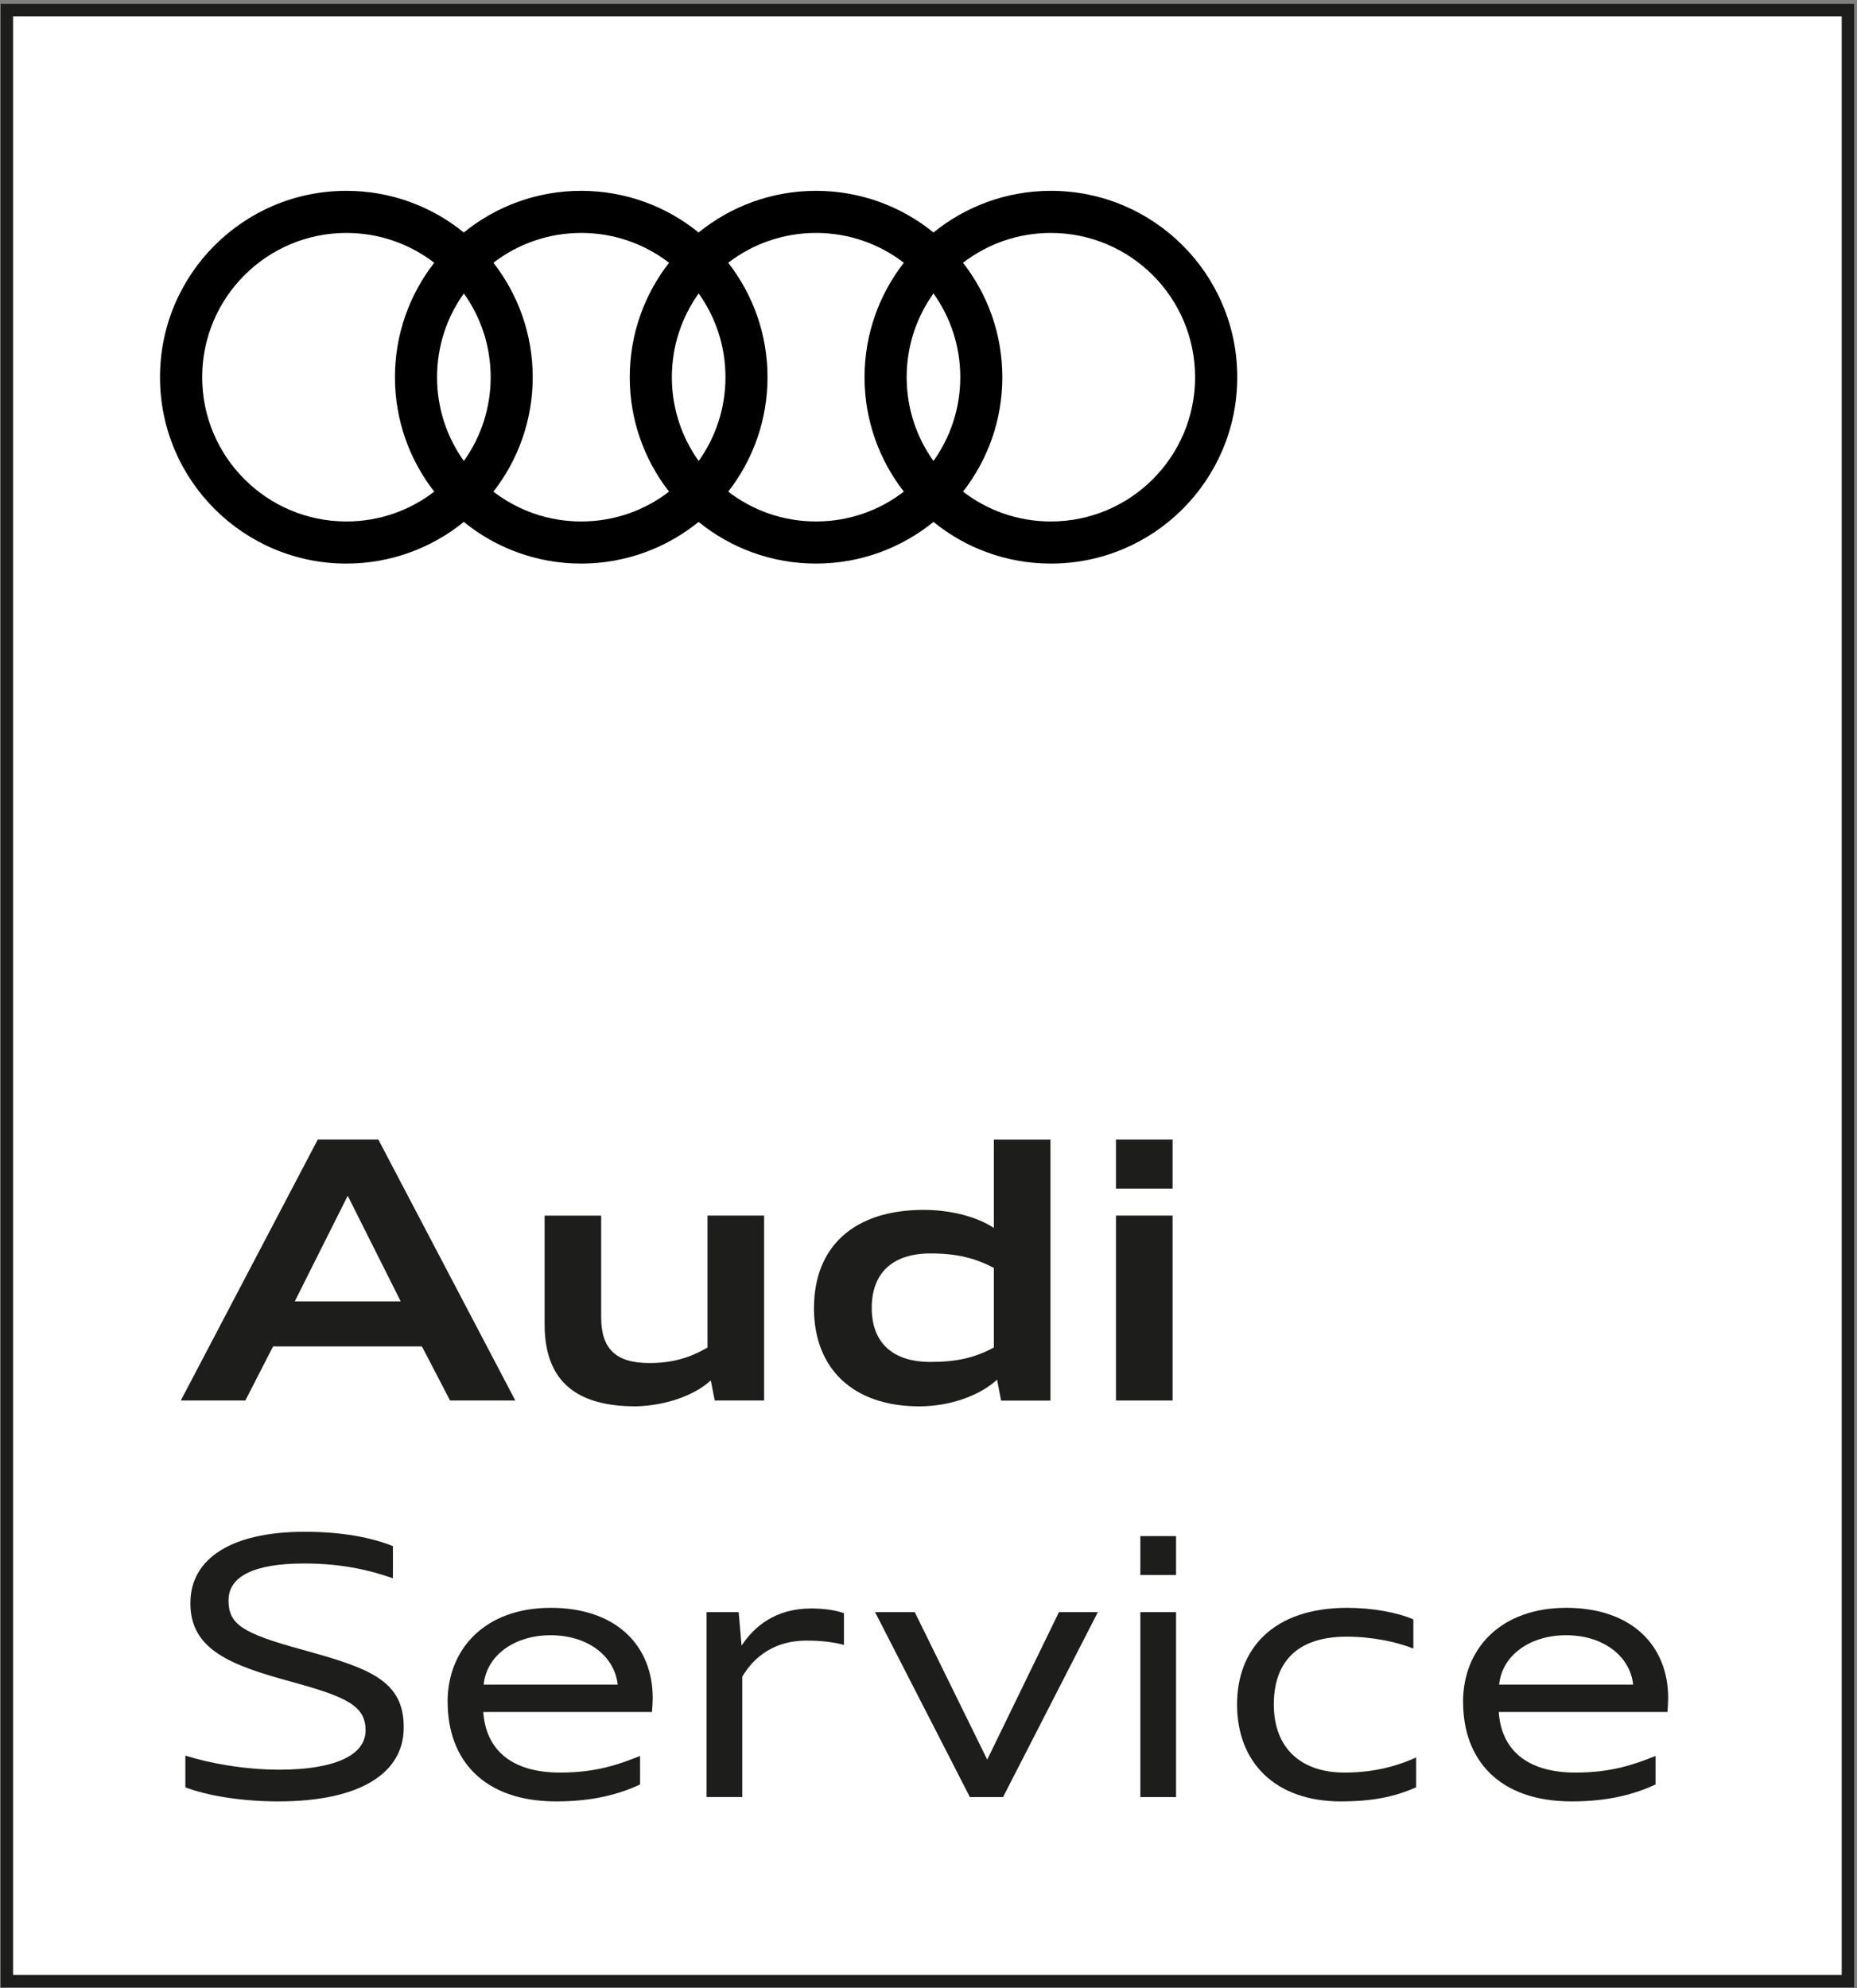 <?xml version="1.0" encoding="UTF-8"?><svg xmlns="http://www.w3.org/2000/svg" viewBox="0 0 284 304"><rect x="0" y="0" width="284" height="304" fill="#808080" stroke="none"/><g id="boundingbox"><rect width="284" height="304" fill="none"/></g><g id="Ebene_1"><rect x=".1" y=".59" width="283.46" height="303.31" fill="#1d1d1b"/><rect x="2" y="2.49" width="279.66" height="299.51" fill="#fff"/><g><g><path d="m28.35,273.31v-4.85c3.69,1.16,8.99,2.15,14.39,2.15,8.43,0,13.17-2.2,13.17-6.01s-2.98-5.13-11.36-7.44c-9.04-2.48-15.6-4.8-15.43-12.24.11-6.5,6.12-10.69,17.47-10.69,5.73,0,10.25.88,13.5,2.2v4.91c-3.64-1.27-7.83-2.26-13.62-2.26-7.61,0-11.52,1.98-11.52,5.62s1.98,5.02,11.24,7.55c10.14,2.81,15.71,4.63,15.55,12.13-.11,6.56-6.34,11.08-19.18,11.08-5.68,0-10.86-.88-14.22-2.15Z" fill="#1d1d1b"/><path d="m68.45,260.25c0-8.1,5.73-14.39,15.77-14.39s15.6,5.79,15.6,13.78c0,.72-.06,1.65-.11,2.15h-25.8c.39,5.62,4.13,9.26,11.74,9.26,5.46,0,8.93-1.21,12.24-2.54v4.36c-3.2,1.49-7.17,2.59-12.84,2.59-11.13,0-16.59-6.39-16.59-15.21Zm5.51-2.65h20.51c-.5-4.46-4.69-7.55-10.25-7.55s-9.81,3.09-10.25,7.55Z" fill="#1d1d1b"/><path d="m108.06,246.52h4.91l.44,5.12c1.93-2.92,5.18-5.68,10.64-5.68,2.04,0,3.8.28,5.02.72v4.85c-1.6-.44-3.58-.66-5.68-.66-5.9,0-8.65,3.47-9.87,5.51v18.41h-5.46v-28.28Z" fill="#1d1d1b"/><path d="m133.84,246.52h6.06l11.08,22.55,10.97-22.55h5.95l-14.5,28.28h-5.07l-14.5-28.28Z" fill="#1d1d1b"/><path d="m174.4,234.89h5.46v5.95h-5.46v-5.95Zm0,11.63h5.46v28.28h-5.46v-28.28Z" fill="#1d1d1b"/><path d="m189.19,260.63c0-8.44,5.46-14.77,16.87-14.77,3.8,0,7.72.72,10.09,1.77v4.46c-2.48-.99-6.18-1.82-10.2-1.82-7.88,0-11.14,4.19-11.14,10.36,0,6.78,4.25,10.42,10.8,10.42,5.02,0,8.54-1.21,10.97-2.31v4.57c-2.7,1.16-5.84,2.15-11.52,2.15-9.98,0-15.87-5.9-15.87-14.83Z" fill="#1d1d1b"/><path d="m223.75,260.25c0-8.1,5.73-14.39,15.77-14.39s15.6,5.79,15.6,13.78c0,.72-.06,1.65-.11,2.15h-25.8c.38,5.62,4.13,9.26,11.74,9.26,5.46,0,8.93-1.21,12.24-2.54v4.36c-3.2,1.49-7.17,2.59-12.84,2.59-11.13,0-16.59-6.39-16.59-15.21Zm5.51-2.65h20.51c-.5-4.46-4.69-7.55-10.25-7.55s-9.81,3.09-10.25,7.55Z" fill="#1d1d1b"/></g><g><path d="m48.6,174.25h9.26l20.95,39.91h-9.98l-4.3-8.27h-22.77l-4.24,8.27h-9.87l20.95-39.91Zm-3.53,24.75h16.21l-8.1-16.15-8.1,16.15Z" fill="#1d1d1b"/><path d="m108.71,211.08c-2.54,2.32-6.89,3.86-11.47,3.97-7.33,0-13.95-2.43-13.95-12.51v-16.65h8.65v15.54c0,4.74,2.15,7,7.39,7,3.53,0,6.23-.83,8.87-2.37v-20.18h8.66v28.28h-7.55l-.61-3.09Z" fill="#1d1d1b"/><path d="m124.49,200c0-9.32,6.06-14.99,16.76-14.99,4.19,0,8.16,1.05,10.75,2.76v-13.51h8.65v39.91h-7.55l-.61-3.2c-2.65,2.43-7.17,4.08-11.91,4.08-10.09,0-16.1-5.73-16.1-15.05Zm27.51,6.06v-12.18c-2.87-1.49-5.62-2.21-9.7-2.21-5.84,0-8.98,3.03-8.98,8.32s3.14,8.27,8.98,8.27c4.08,0,6.83-.66,9.7-2.21Z" fill="#1d1d1b"/><path d="m170.67,174.25h8.66v7.5h-8.66v-7.5Zm0,11.63h8.66v28.28h-8.66v-28.28Z" fill="#1d1d1b"/></g></g></g><g id="Audi"><path d="m160.72,29.18c-6.81,0-13.05,2.39-17.96,6.37-4.9-3.98-11.15-6.37-17.96-6.37s-13.05,2.39-17.96,6.37c-4.9-3.98-11.15-6.37-17.96-6.37s-13.05,2.39-17.95,6.37c-4.9-3.98-11.15-6.37-17.96-6.37-15.74,0-28.5,12.76-28.5,28.5s12.76,28.5,28.5,28.5c6.81,0,13.05-2.39,17.96-6.37,4.9,3.98,11.15,6.37,17.95,6.37s13.05-2.39,17.96-6.37c4.9,3.98,11.15,6.37,17.96,6.37s13.05-2.39,17.96-6.37c4.9,3.98,11.15,6.37,17.96,6.37,15.74,0,28.5-12.76,28.5-28.5s-12.76-28.5-28.5-28.5Zm-17.96,41.31c-2.58-3.61-4.1-8.03-4.1-12.81s1.52-9.2,4.1-12.81c2.58,3.61,4.1,8.03,4.1,12.81s-1.52,9.2-4.1,12.81Zm-35.91,0c-2.58-3.61-4.1-8.03-4.1-12.81s1.52-9.2,4.1-12.81c2.58,3.61,4.1,8.03,4.1,12.81s-1.52,9.2-4.1,12.81Zm-35.91,0c-2.58-3.61-4.1-8.03-4.1-12.81s1.52-9.2,4.1-12.81c2.58,3.61,4.1,8.03,4.1,12.81s-1.52,9.2-4.1,12.81Zm-40.02-12.81c0-12.18,9.88-22.06,22.06-22.06,5.05,0,9.71,1.7,13.43,4.56-3.76,4.83-6.01,10.9-6.01,17.5s2.25,12.67,6.01,17.5c-3.72,2.86-8.37,4.56-13.43,4.56-12.18,0-22.06-9.88-22.06-22.06Zm44.54,17.5c3.76-4.83,6.01-10.9,6.01-17.5s-2.25-12.67-6.01-17.5c3.72-2.86,8.37-4.56,13.43-4.56s9.71,1.7,13.43,4.56c-3.76,4.83-6.01,10.9-6.01,17.5s2.25,12.67,6.01,17.5c-3.72,2.86-8.37,4.56-13.43,4.56s-9.71-1.7-13.43-4.56Zm35.91,0c3.76-4.83,6.01-10.9,6.01-17.5s-2.25-12.67-6.01-17.5c3.72-2.86,8.37-4.56,13.43-4.56s9.71,1.7,13.43,4.56c-3.76,4.83-6.01,10.9-6.01,17.5s2.25,12.67,6.01,17.5c-3.72,2.86-8.37,4.56-13.43,4.56s-9.71-1.7-13.43-4.56Zm49.34,4.56c-5.05,0-9.71-1.7-13.43-4.56,3.76-4.83,6.01-10.9,6.01-17.5s-2.25-12.67-6.01-17.5c3.72-2.86,8.37-4.56,13.43-4.56,12.18,0,22.06,9.88,22.06,22.06s-9.88,22.06-22.06,22.06Z"/></g></svg>